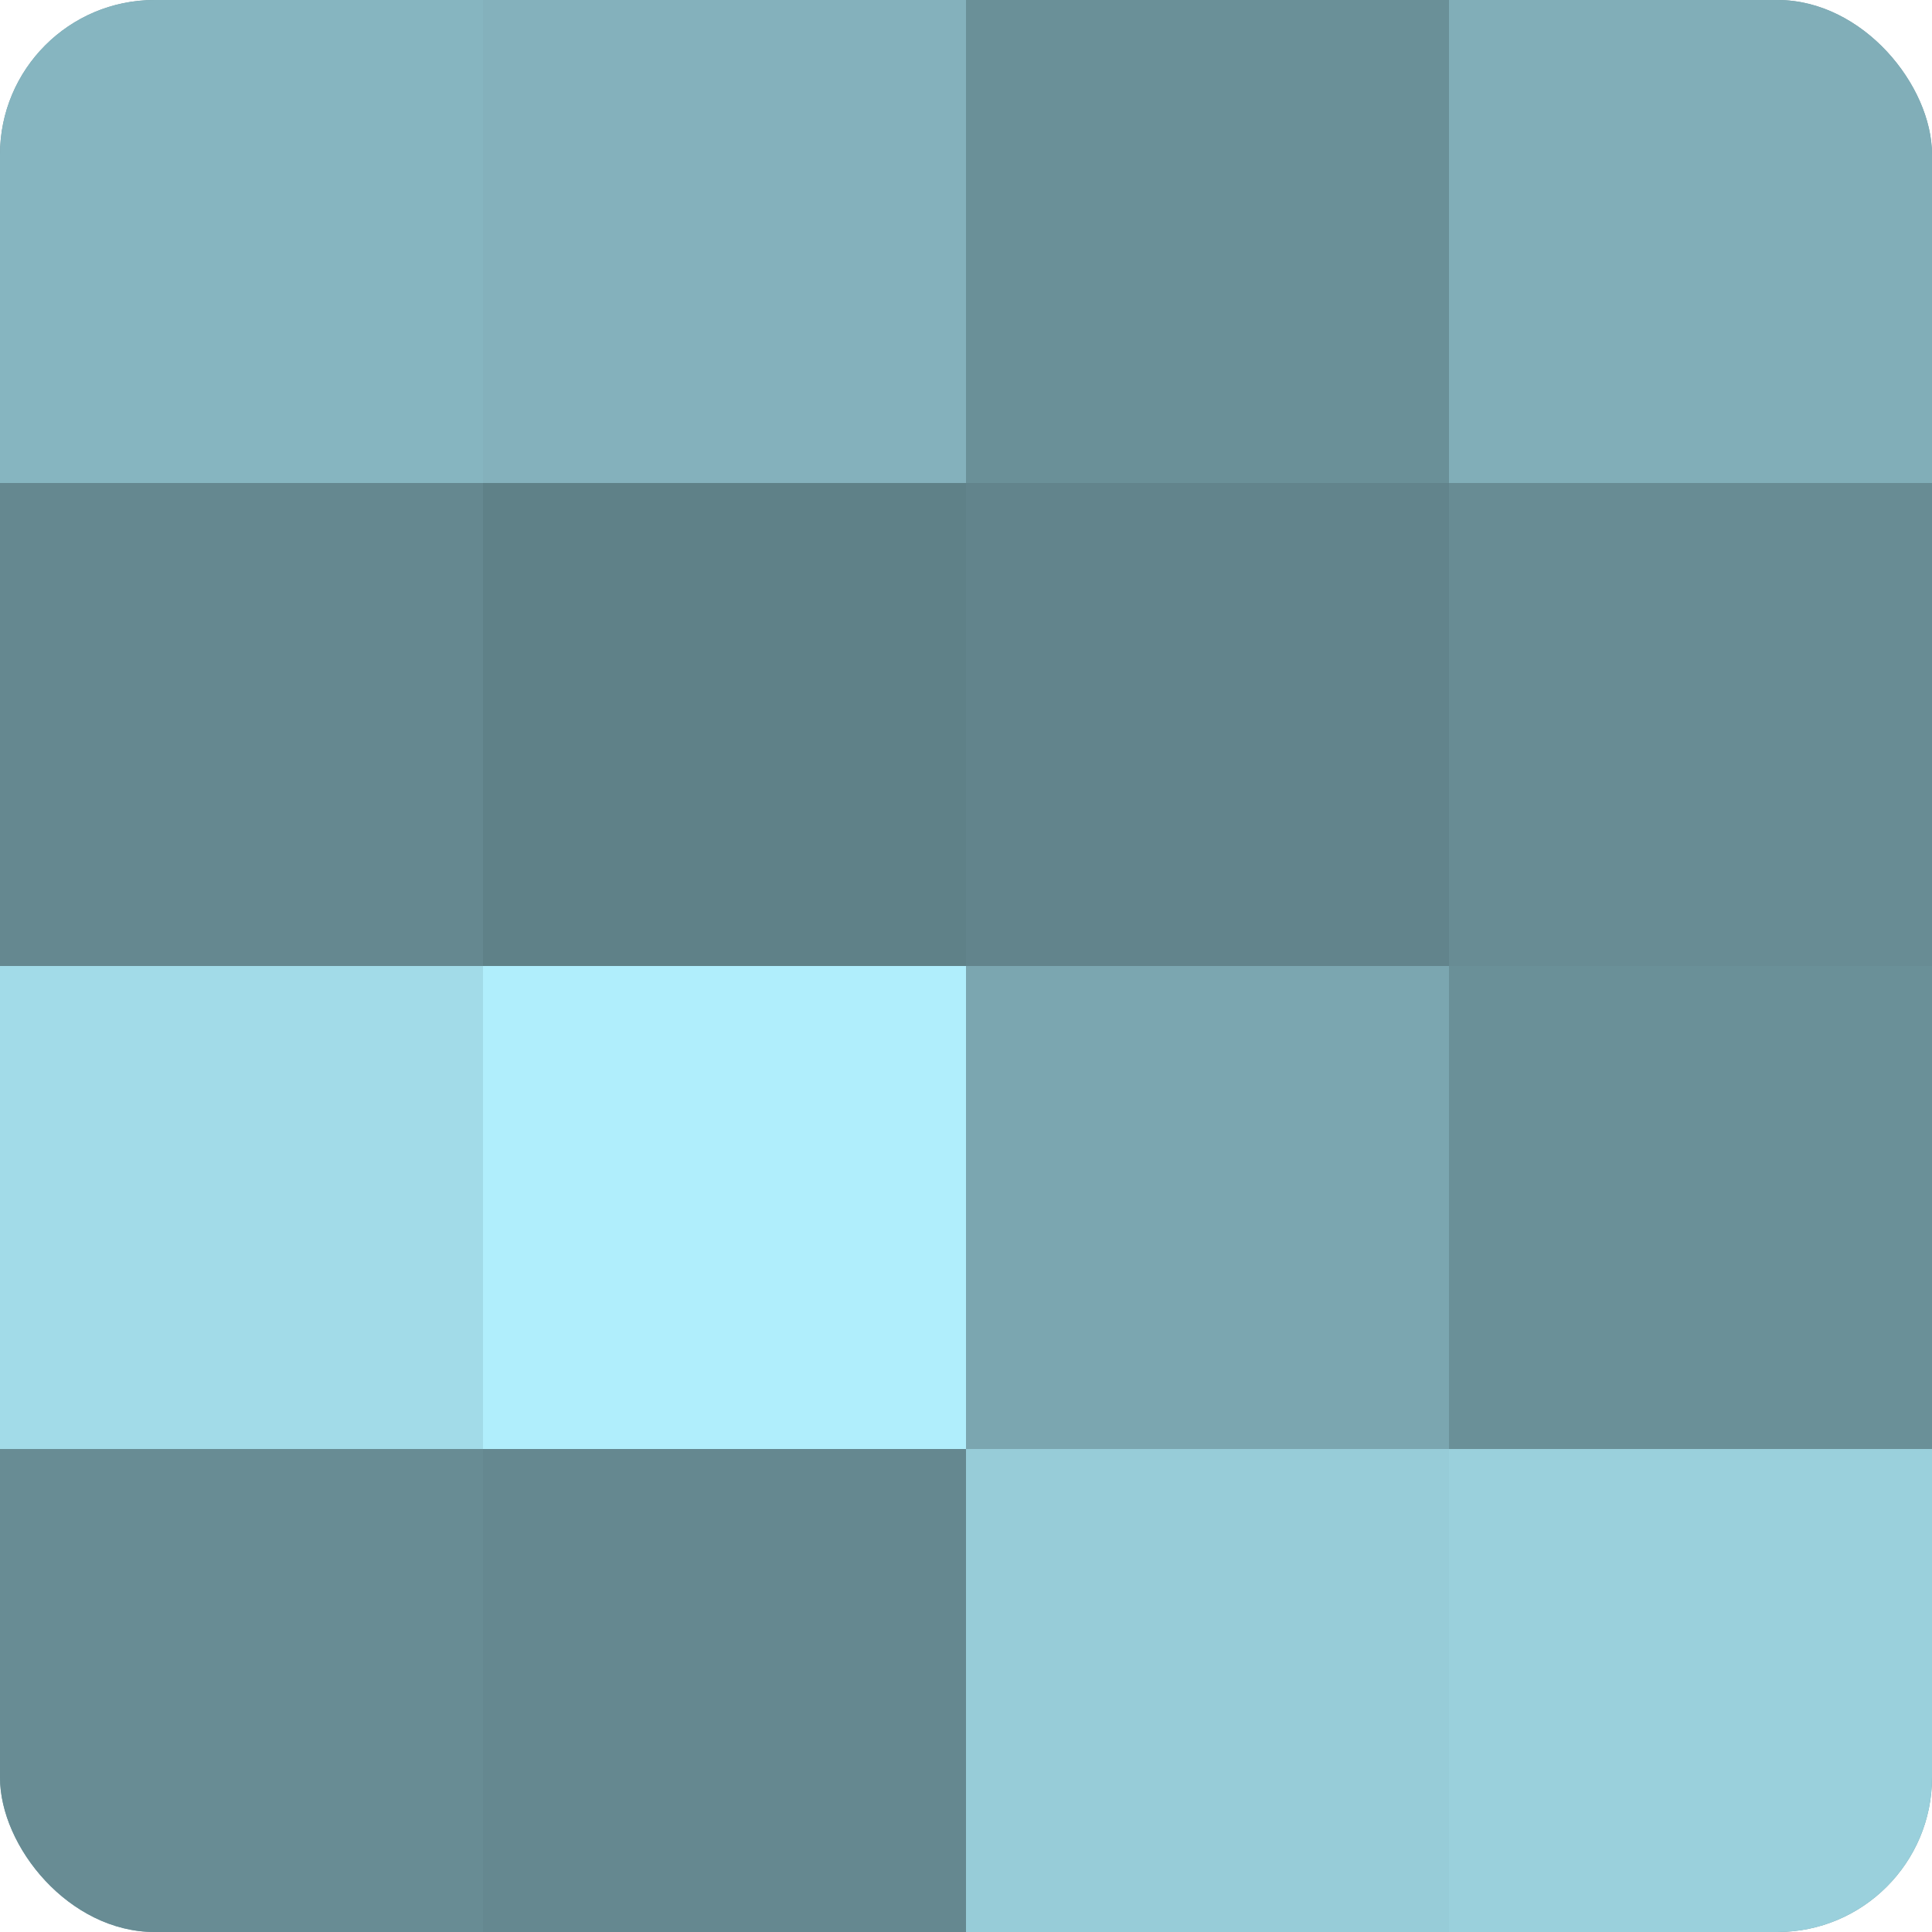 <?xml version="1.0" encoding="UTF-8"?>
<svg xmlns="http://www.w3.org/2000/svg" width="80" height="80" viewBox="0 0 100 100" preserveAspectRatio="xMidYMid meet"><defs><clipPath id="c" width="100" height="100"><rect width="100" height="100" rx="8" ry="8"/></clipPath></defs><g clip-path="url(#c)"><rect width="100" height="100" fill="#7097a0"/><rect width="25" height="25" fill="#86b5c0"/><rect y="25" width="25" height="25" fill="#658890"/><rect y="50" width="25" height="25" fill="#a2dbe8"/><rect y="75" width="25" height="25" fill="#688c94"/><rect x="25" width="25" height="25" fill="#84b1bc"/><rect x="25" y="25" width="25" height="25" fill="#5f8188"/><rect x="25" y="50" width="25" height="25" fill="#b0eefc"/><rect x="25" y="75" width="25" height="25" fill="#658890"/><rect x="50" width="25" height="25" fill="#6a9098"/><rect x="50" y="25" width="25" height="25" fill="#62848c"/><rect x="50" y="50" width="25" height="25" fill="#7ba6b0"/><rect x="50" y="75" width="25" height="25" fill="#97ccd8"/><rect x="75" width="25" height="25" fill="#81aeb8"/><rect x="75" y="25" width="25" height="25" fill="#688c94"/><rect x="75" y="50" width="25" height="25" fill="#6a9098"/><rect x="75" y="75" width="25" height="25" fill="#9ad0dc"/></g></svg>
